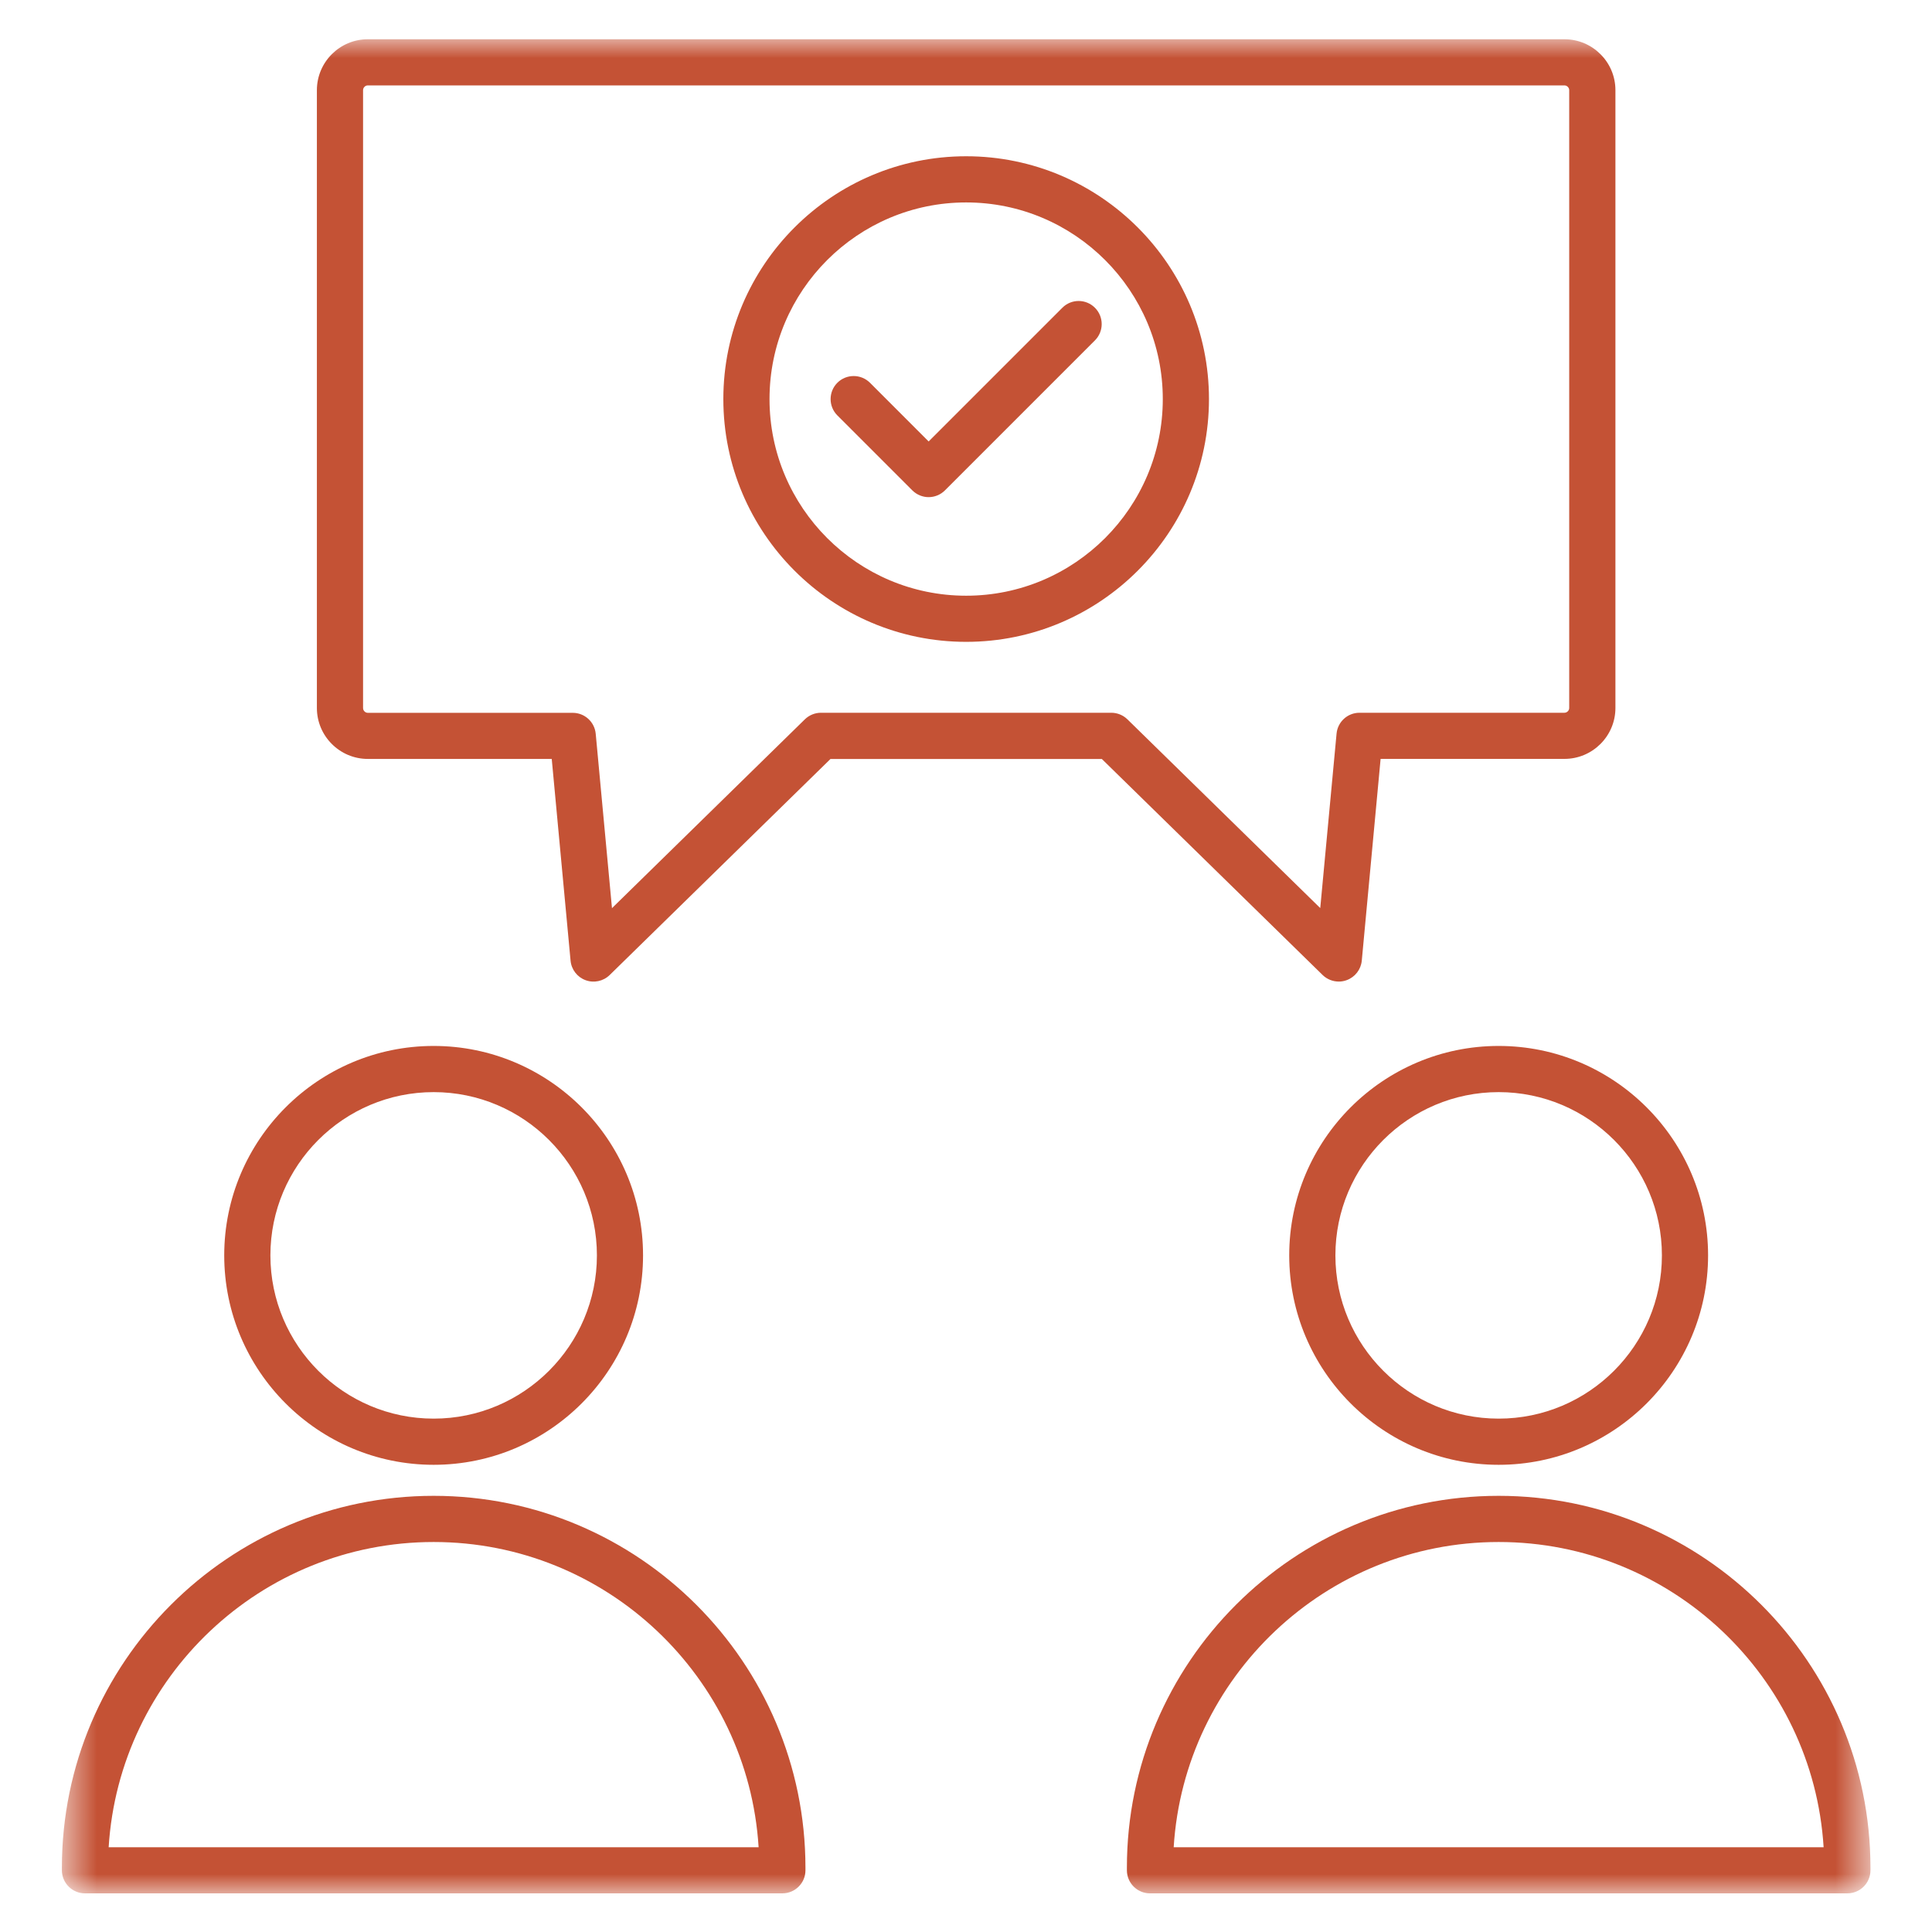 <svg width="50" height="50" viewBox="0 0 50 50" fill="none" xmlns="http://www.w3.org/2000/svg">
<mask id="mask0_934_1807" style="mask-type:luminance" maskUnits="userSpaceOnUse" x="1" y="1" width="48" height="48">
<path d="M1.6 1H48.4V49H1.6V1Z" fill="white"/>
</mask>
<g mask="url(#mask0_934_1807)">
<path d="M38.785 38.712C33.48 38.712 29.164 43.028 29.164 48.333V48.403C29.164 48.733 29.432 49 29.762 49H47.81C48.139 49 48.407 48.733 48.407 48.403V48.333C48.406 43.029 44.09 38.712 38.785 38.712ZM30.375 47.806C30.648 43.404 34.316 39.907 38.785 39.907C43.254 39.907 46.922 43.404 47.195 47.806H30.375ZM33.365 32.489C33.365 35.478 35.797 37.909 38.785 37.909C41.773 37.909 44.205 35.478 44.205 32.489C44.205 29.501 41.773 27.069 38.785 27.069C35.797 27.069 33.365 29.501 33.365 32.489ZM43.01 32.489C43.01 34.819 41.115 36.714 38.785 36.714C36.455 36.714 34.56 34.819 34.56 32.489C34.56 30.159 36.455 28.264 38.785 28.264C41.115 28.264 43.01 30.159 43.01 32.489ZM34.648 25.403C34.717 25.403 34.786 25.391 34.853 25.366C35.07 25.286 35.221 25.091 35.243 24.861L35.73 19.64H40.488C41.215 19.64 41.807 19.049 41.807 18.322V2.334C41.807 1.607 41.215 1.016 40.488 1.016H9.519C8.793 1.016 8.201 1.607 8.201 2.334V18.323C8.201 19.049 8.793 19.641 9.519 19.641H14.279L14.766 24.861C14.787 25.091 14.938 25.288 15.155 25.367C15.371 25.447 15.614 25.394 15.778 25.234L21.493 19.642H28.515L34.23 25.234C34.344 25.344 34.494 25.403 34.648 25.403ZM29.177 18.616C29.066 18.507 28.915 18.446 28.759 18.446H21.248C21.092 18.446 20.942 18.507 20.83 18.616L15.838 23.503L15.417 18.989C15.388 18.682 15.13 18.448 14.823 18.448H9.519C9.453 18.448 9.396 18.391 9.396 18.324V2.334C9.396 2.267 9.453 2.21 9.519 2.21H40.487C40.554 2.21 40.611 2.267 40.611 2.334V18.323C40.611 18.389 40.554 18.446 40.487 18.446H35.184C34.875 18.446 34.618 18.681 34.59 18.988L34.168 23.501L29.177 18.616ZM11.223 38.712C5.917 38.712 1.602 43.028 1.602 48.333V48.403C1.602 48.733 1.87 49 2.199 49H20.247C20.577 49 20.845 48.733 20.845 48.403V48.333C20.843 43.029 16.528 38.712 11.223 38.712ZM2.812 47.806C3.086 43.404 6.753 39.907 11.223 39.907C15.692 39.907 19.359 43.404 19.633 47.806H2.812ZM11.223 37.909C14.212 37.909 16.642 35.478 16.642 32.489C16.642 29.501 14.212 27.069 11.223 27.069C8.234 27.069 5.803 29.501 5.803 32.489C5.803 35.478 8.234 37.909 11.223 37.909ZM11.223 28.264C13.552 28.264 15.448 30.159 15.448 32.489C15.448 34.819 13.552 36.714 11.223 36.714C8.893 36.714 6.998 34.819 6.998 32.489C6.998 30.159 8.893 28.264 11.223 28.264ZM25.004 4.044C21.54 4.044 18.72 6.862 18.72 10.328C18.72 13.793 21.538 16.611 25.004 16.611C28.469 16.611 31.288 13.793 31.288 10.328C31.288 6.862 28.468 4.044 25.004 4.044ZM25.004 15.417C22.197 15.417 19.915 13.134 19.915 10.328C19.915 7.521 22.197 5.239 25.004 5.239C27.81 5.239 30.093 7.521 30.093 10.328C30.093 13.134 27.81 15.417 25.004 15.417ZM28.337 7.965C28.57 8.198 28.57 8.576 28.337 8.809L24.455 12.691C24.339 12.807 24.185 12.866 24.033 12.866C23.881 12.866 23.728 12.807 23.611 12.691L21.671 10.751C21.438 10.518 21.438 10.139 21.671 9.906C21.904 9.674 22.282 9.674 22.515 9.906L24.033 11.425L27.493 7.965C27.726 7.731 28.104 7.731 28.337 7.965Z" fill="#C45235"/>
</g>
</svg>
